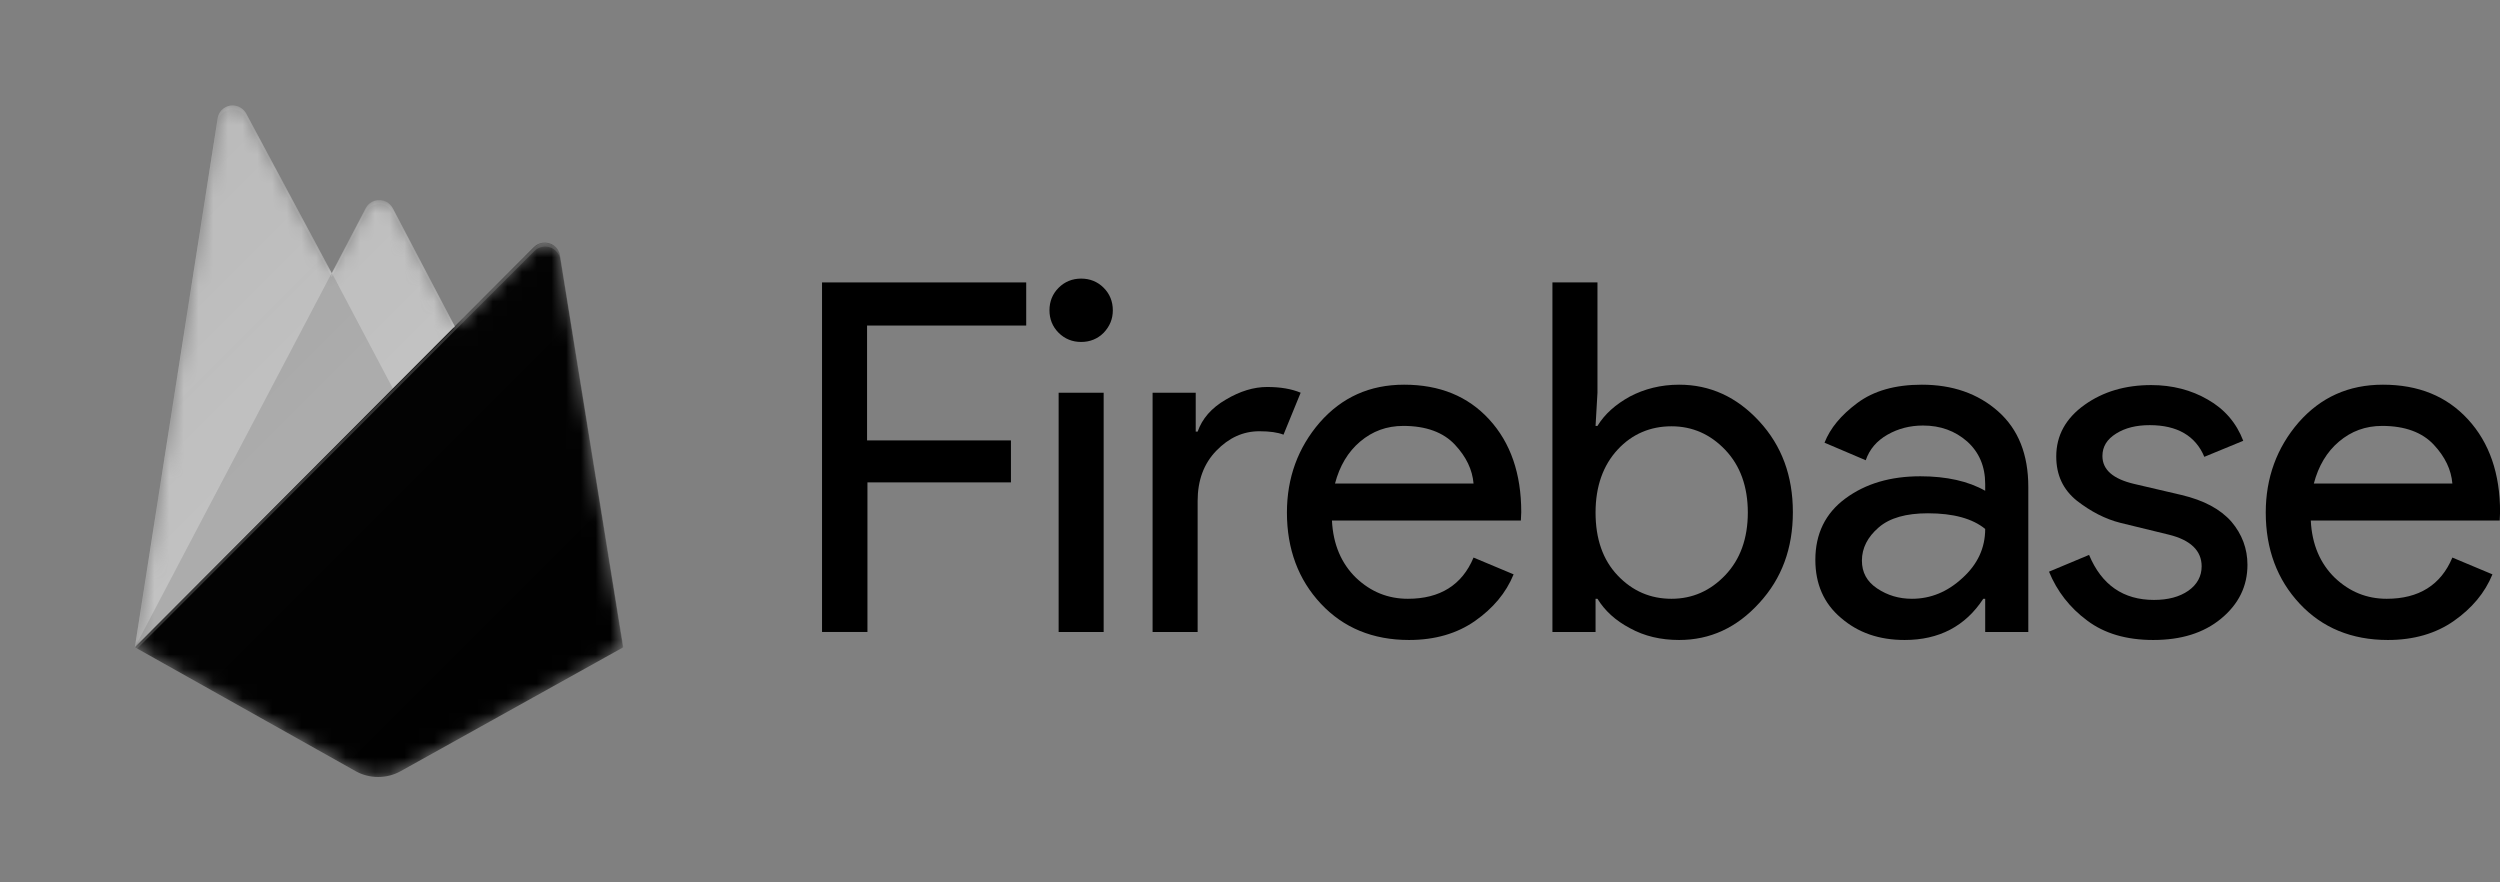 <svg width="170" height="60" viewBox="0 0 170 60" fill="none" xmlns="http://www.w3.org/2000/svg">
<rect x="0" y="0" width="170" height="60" fill="#808080" stroke="none"/>
<mask id="mask0_1223_4101" style="mask-type:luminance" maskUnits="userSpaceOnUse" x="9" y="7" width="34" height="46">
<path d="M38.104 17.389C38 16.818 37.481 16.454 36.91 16.532C36.703 16.558 36.495 16.662 36.339 16.818L30.941 22.215L26.711 14.145C26.452 13.626 25.829 13.444 25.31 13.704C25.128 13.808 24.973 13.963 24.869 14.145L22.559 18.556L16.746 7.709C16.487 7.216 15.838 7.009 15.345 7.294C15.059 7.45 14.852 7.735 14.8 8.047L9.168 44.013L24.194 52.446C25.128 52.965 26.296 52.965 27.23 52.446L42.386 44.013L38.104 17.389Z" fill="white"/>
</mask>
<g mask="url(#mask0_1223_4101)">
<path d="M9.171 44.012L14.802 8.046C14.88 7.476 15.425 7.086 15.996 7.19C16.307 7.242 16.593 7.45 16.749 7.735L22.562 18.582L24.871 14.171C25.131 13.652 25.754 13.47 26.273 13.729C26.454 13.833 26.61 13.989 26.714 14.171L42.388 44.012H9.171Z" fill="#CBCBCB"/>
<path d="M28.608 30L22.562 18.556L9.171 44.013L28.608 30Z" fill="#B4B4B4"/>
<path d="M42.388 44.013L38.08 17.362C37.977 16.791 37.458 16.428 36.887 16.506C36.679 16.532 36.471 16.636 36.316 16.791L9.171 44.013L24.197 52.446C25.131 52.965 26.299 52.965 27.233 52.446L42.388 44.013Z" fill="black"/>
<path d="M38.1 17.389C37.996 16.818 37.477 16.454 36.906 16.532C36.698 16.558 36.491 16.662 36.335 16.818L30.937 22.215L26.707 14.145C26.448 13.626 25.825 13.444 25.306 13.704C25.124 13.808 24.968 13.963 24.864 14.145L22.555 18.556L16.742 7.709C16.482 7.216 15.834 7.009 15.341 7.294C15.055 7.45 14.847 7.735 14.796 8.047L9.164 44.013H9.138L9.164 44.039L9.32 44.117L30.937 22.475L36.335 17.077C36.75 16.662 37.399 16.662 37.814 17.077C37.97 17.233 38.074 17.415 38.1 17.648L42.355 44.039L42.407 44.013L38.1 17.389ZM9.216 43.961L14.796 8.306C14.873 7.735 15.418 7.346 15.989 7.45C16.301 7.502 16.586 7.709 16.742 7.995L22.555 18.842L24.864 14.43C25.124 13.911 25.747 13.73 26.266 13.989C26.448 14.093 26.603 14.249 26.707 14.43L30.859 22.319L9.216 43.961Z" fill="white" fill-opacity="0.2"/>
<path d="M38.106 17.389C38.002 16.818 37.483 16.454 36.913 16.532C36.705 16.558 36.497 16.662 36.342 16.818L30.944 22.215L26.714 14.145C26.454 13.626 25.831 13.444 25.312 13.704C25.131 13.808 24.975 13.963 24.871 14.145L22.562 18.556L16.749 7.709C16.489 7.216 15.84 7.009 15.347 7.294C15.062 7.45 14.854 7.735 14.802 8.047L9.171 44.013L24.197 52.446C25.131 52.965 26.299 52.965 27.233 52.446L42.388 44.013L38.106 17.389Z" fill="url(#paint0_linear_1223_4101)"/>
</g>
<path d="M58.96 42.974H55.898V19.205H69.782V22.137H58.96V29.948H68.744V32.802H58.986V42.974H58.96Z" fill="black"/>
<path d="M75.049 22.63C74.634 23.045 74.115 23.253 73.518 23.253C72.921 23.253 72.402 23.045 71.987 22.63C71.571 22.215 71.364 21.696 71.364 21.099C71.364 20.502 71.571 19.983 71.987 19.568C72.402 19.153 72.921 18.945 73.518 18.945C74.115 18.945 74.634 19.153 75.049 19.568C75.464 19.983 75.672 20.502 75.672 21.099C75.672 21.696 75.464 22.189 75.049 22.63ZM75.049 42.974H71.987V26.704H75.049V42.974Z" fill="black"/>
<path d="M81.439 42.974H78.376V26.704H81.309V29.351H81.439C81.75 28.468 82.373 27.742 83.359 27.171C84.319 26.6 85.254 26.315 86.162 26.315C87.07 26.315 87.823 26.444 88.445 26.704L87.278 29.558C86.888 29.403 86.343 29.325 85.643 29.325C84.527 29.325 83.567 29.766 82.71 30.648C81.854 31.53 81.439 32.672 81.439 34.074V42.974Z" fill="black"/>
<path d="M95.815 43.519C93.35 43.519 91.352 42.689 89.82 41.054C88.289 39.419 87.511 37.343 87.511 34.852C87.511 32.491 88.263 30.441 89.743 28.728C91.248 27.015 93.142 26.159 95.478 26.159C97.891 26.159 99.811 26.937 101.265 28.52C102.718 30.103 103.445 32.205 103.445 34.826L103.419 35.397H90.573C90.651 37.032 91.222 38.329 92.208 39.289C93.22 40.249 94.388 40.717 95.737 40.717C97.917 40.717 99.422 39.782 100.201 37.914L102.926 39.056C102.407 40.327 101.524 41.365 100.305 42.222C99.085 43.078 97.58 43.519 95.815 43.519ZM100.201 32.88C100.123 31.946 99.708 31.063 98.929 30.233C98.151 29.403 96.983 28.962 95.426 28.962C94.284 28.962 93.324 29.325 92.493 30.025C91.663 30.726 91.092 31.686 90.781 32.88H100.201Z" fill="black"/>
<path d="M114.181 43.519C112.936 43.519 111.82 43.26 110.834 42.715C109.847 42.196 109.121 41.521 108.628 40.717H108.498V42.974H105.565V19.205H108.628V26.704L108.498 28.962H108.628C109.121 28.157 109.847 27.508 110.834 26.963C111.82 26.445 112.936 26.159 114.181 26.159C116.283 26.159 118.1 26.989 119.631 28.65C121.162 30.311 121.915 32.361 121.915 34.826C121.915 37.291 121.162 39.341 119.631 41.002C118.1 42.689 116.283 43.519 114.181 43.519ZM113.662 40.717C115.089 40.717 116.309 40.172 117.321 39.108C118.333 38.044 118.852 36.617 118.852 34.852C118.852 33.087 118.333 31.66 117.321 30.596C116.309 29.532 115.089 28.988 113.662 28.988C112.235 28.988 110.989 29.506 110.003 30.57C109.017 31.634 108.498 33.062 108.498 34.852C108.498 36.643 108.991 38.07 110.003 39.134C111.015 40.198 112.235 40.717 113.662 40.717Z" fill="black"/>
<path d="M129.517 43.519C127.778 43.519 126.351 43.026 125.183 42.014C124.015 41.028 123.444 39.705 123.444 38.07C123.444 36.305 124.119 34.904 125.494 33.892C126.87 32.88 128.557 32.387 130.581 32.387C132.372 32.387 133.851 32.724 134.993 33.373V32.906C134.993 31.712 134.577 30.752 133.773 30.025C132.942 29.299 131.956 28.936 130.763 28.936C129.88 28.936 129.076 29.143 128.349 29.558C127.622 29.974 127.129 30.544 126.87 31.297L124.067 30.103C124.456 29.117 125.183 28.235 126.299 27.404C127.415 26.574 128.868 26.159 130.685 26.159C132.761 26.159 134.499 26.756 135.875 27.975C137.25 29.195 137.925 30.908 137.925 33.113V42.974H134.993V40.717H134.863C133.643 42.585 131.852 43.519 129.517 43.519ZM130.01 40.717C131.282 40.717 132.423 40.249 133.435 39.315C134.474 38.381 134.993 37.265 134.993 35.968C134.136 35.267 132.839 34.904 131.1 34.904C129.621 34.904 128.505 35.215 127.752 35.864C127 36.513 126.61 37.265 126.61 38.122C126.61 38.926 126.948 39.549 127.648 40.016C128.349 40.483 129.128 40.717 130.01 40.717Z" fill="black"/>
<path d="M146.417 43.519C144.6 43.519 143.095 43.078 141.927 42.196C140.733 41.314 139.877 40.198 139.332 38.874L142.057 37.733C142.913 39.783 144.392 40.795 146.469 40.795C147.429 40.795 148.207 40.587 148.804 40.172C149.401 39.757 149.712 39.186 149.712 38.511C149.712 37.447 148.96 36.721 147.481 36.357L144.185 35.553C143.147 35.293 142.161 34.774 141.226 34.048C140.292 33.295 139.825 32.309 139.825 31.038C139.825 29.61 140.474 28.443 141.745 27.534C143.017 26.626 144.522 26.185 146.287 26.185C147.714 26.185 149.012 26.522 150.128 27.171C151.27 27.82 152.074 28.754 152.541 29.974L149.894 31.064C149.297 29.636 148.052 28.91 146.183 28.91C145.275 28.91 144.522 29.091 143.899 29.481C143.277 29.87 142.965 30.363 142.965 31.012C142.965 31.946 143.692 32.569 145.119 32.906L148.337 33.658C149.868 34.022 150.984 34.619 151.737 35.475C152.463 36.331 152.827 37.317 152.827 38.407C152.827 39.86 152.23 41.08 151.036 42.066C149.842 43.052 148.311 43.519 146.417 43.519Z" fill="black"/>
<path d="M162.376 43.519C159.91 43.519 157.912 42.689 156.381 41.054C154.85 39.419 154.071 37.343 154.071 34.852C154.071 32.491 154.824 30.441 156.303 28.728C157.808 27.015 159.703 26.159 162.038 26.159C164.452 26.159 166.372 26.937 167.825 28.52C169.279 30.103 170.005 32.205 170.005 34.826L169.979 35.397H157.134C157.211 37.032 157.782 38.329 158.768 39.289C159.781 40.249 160.948 40.717 162.298 40.717C164.478 40.717 165.983 39.782 166.761 37.914L169.486 39.056C168.967 40.327 168.085 41.365 166.865 42.222C165.645 43.078 164.14 43.519 162.376 43.519ZM166.761 32.88C166.684 31.946 166.268 31.063 165.49 30.233C164.711 29.403 163.543 28.962 161.986 28.962C160.845 28.962 159.884 29.325 159.054 30.025C158.223 30.726 157.653 31.686 157.341 32.88H166.761Z" fill="black"/>
<defs>
<linearGradient id="paint0_linear_1223_4101" x1="8.275" y1="15.203" x2="42.966" y2="49.896" gradientUnits="userSpaceOnUse">
<stop stop-color="#272727" stop-opacity="0.1"/>
<stop offset="1" stop-color="#434343" stop-opacity="0"/>
</linearGradient>
</defs>
</svg>
